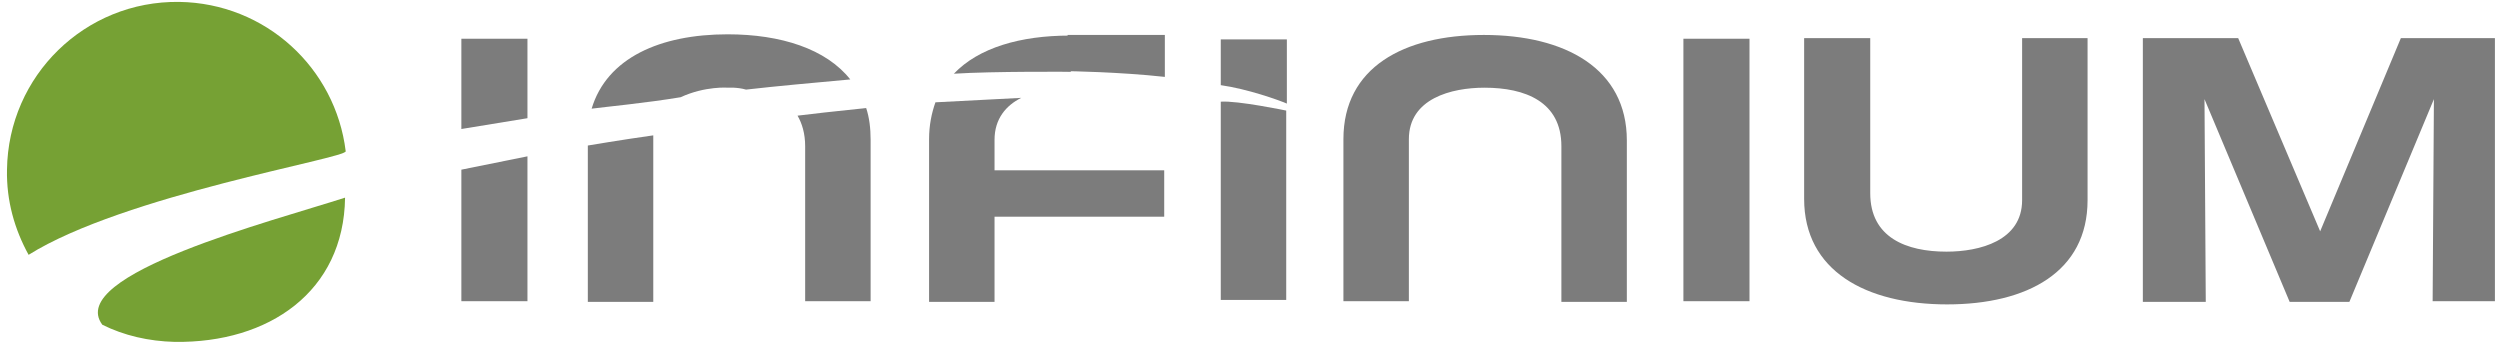<?xml version="1.0" encoding="utf-8"?>
<!-- Generator: Adobe Illustrator 25.4.2, SVG Export Plug-In . SVG Version: 6.00 Build 0)  -->
<svg version="1.1" id="Layer_1" xmlns="http://www.w3.org/2000/svg" xmlns:xlink="http://www.w3.org/1999/xlink" x="0px" y="0px"
	 viewBox="0 0 393.4 54" style="enable-background:new 0 0 393.4 54;" xml:space="preserve">
<style type="text/css">
	.st0{fill:#7C7C7C;}
	.st1{fill:#76A134;}
</style>
<path class="st0" d="M192.1,47.2c0,0,0-30.5,0-31.2c2.6-0.2,10.3,1.4,10.3,1.4v29.8H192.1z"/>
<path class="st0" d="M126.7,47.4V23c0-2-0.5-3.6-1.2-4.8c3.5-0.4,4-0.5,10.8-1.2c0.5,1.5,0.7,3.2,0.7,5v25.4H126.7z"/>
<path class="st0" d="M168.5,11.3c0,0-12.1-0.1-18.4,0.3c3.9-4.1,10.5-6,18.2-6"/>
<polyline class="st0" points="153.2,26.8 183.2,26.8 183.2,34.1 153.2,34.1 "/>
<path class="st0" d="M168,5.5h15.3c0,0,0,5.6,0,6.6c-7.3-0.8-15.3-0.9-15.3-0.9"/>
<path class="st0" d="M382.8,47.5c0-2.1,0.2-31.9,0.2-31.9l-13.3,31.9h-9.4l-13.4-31.9c0,0,0.2,30.3,0.2,31.9h-9.9V6h15l12.9,30.4
	L377.8,6h14.8v41.4H382.8z"/>
<path class="st0" d="M192.1,13.4c0-0.5,0-7.2,0-7.2h10.4c0,0,0,9.9,0,10.1C201.1,15.7,196.3,14,192.1,13.4z"/>
<path class="st0" d="M264.9,47.4V6.1h10.4v41.3H264.9z"/>
<path class="st0" d="M114.6,13.8c0,0-3.6-0.3-7.5,1.5c-5.4,0.9-11.7,1.5-14,1.8c2.4-8,10.8-11.7,21.4-11.7c8.4,0,15.5,2.3,19.3,7.1
	c-6.5,0.6-11.1,1-16.4,1.6C116,13.7,114.6,13.8,114.6,13.8z"/>
<path class="st0" d="M245.7,47.4V23c0-7-5.7-9.2-12.1-9.2c-5.2,0-11.9,1.7-11.9,8.1v25.5h-10.3V21.9c0-11.3,9.5-16.4,22.1-16.4
	c12.8,0,22.5,5.3,22.5,16.6v25.4H245.7z"/>
<path class="st0" d="M294.3,6v24.4c0,7,5.7,9.2,12,9.2c5.2,0,11.9-1.7,11.9-8.1V6h10.3v25.5c0,11.3-9.5,16.4-22.1,16.4
	c-12.8,0-22.5-5.3-22.5-16.6V6H294.3z"/>
<path class="st0" d="M72.6,20.3V6.1h10.4l0,12.5L72.6,20.3z"/>
<path class="st0" d="M72.6,47.4l0-20.7l10.4-2.1v22.8H72.6z"/>
<path class="st0" d="M102.8,21.3c0,0.2,0,0.4,0,0.7v25.5H92.5V22.9C92.5,22.9,97.8,22,102.8,21.3z"/>
<path class="st0" d="M160.7,15.4c-2.4,1.2-4.2,3.3-4.2,6.6v25.5h-10.3V21.9c0-2.2,0.4-4.1,1-5.8"/>
<path class="st1" d="M54.3,31.1c-0.2,14.8-12,22.9-26.8,22.7c-4.1-0.1-8-1-11.4-2.7C10.2,43.2,43.2,34.7,54.3,31.1z"/>
<path class="st1" d="M4.5,40.1c-2.2-4-3.5-8.5-3.4-13.4C1.3,11.9,13.4,0.1,28.2,0.3c13.6,0.2,24.6,10.4,26.2,23.5
	C54.6,24.9,19.5,30.7,4.5,40.1z"/>
</svg>
